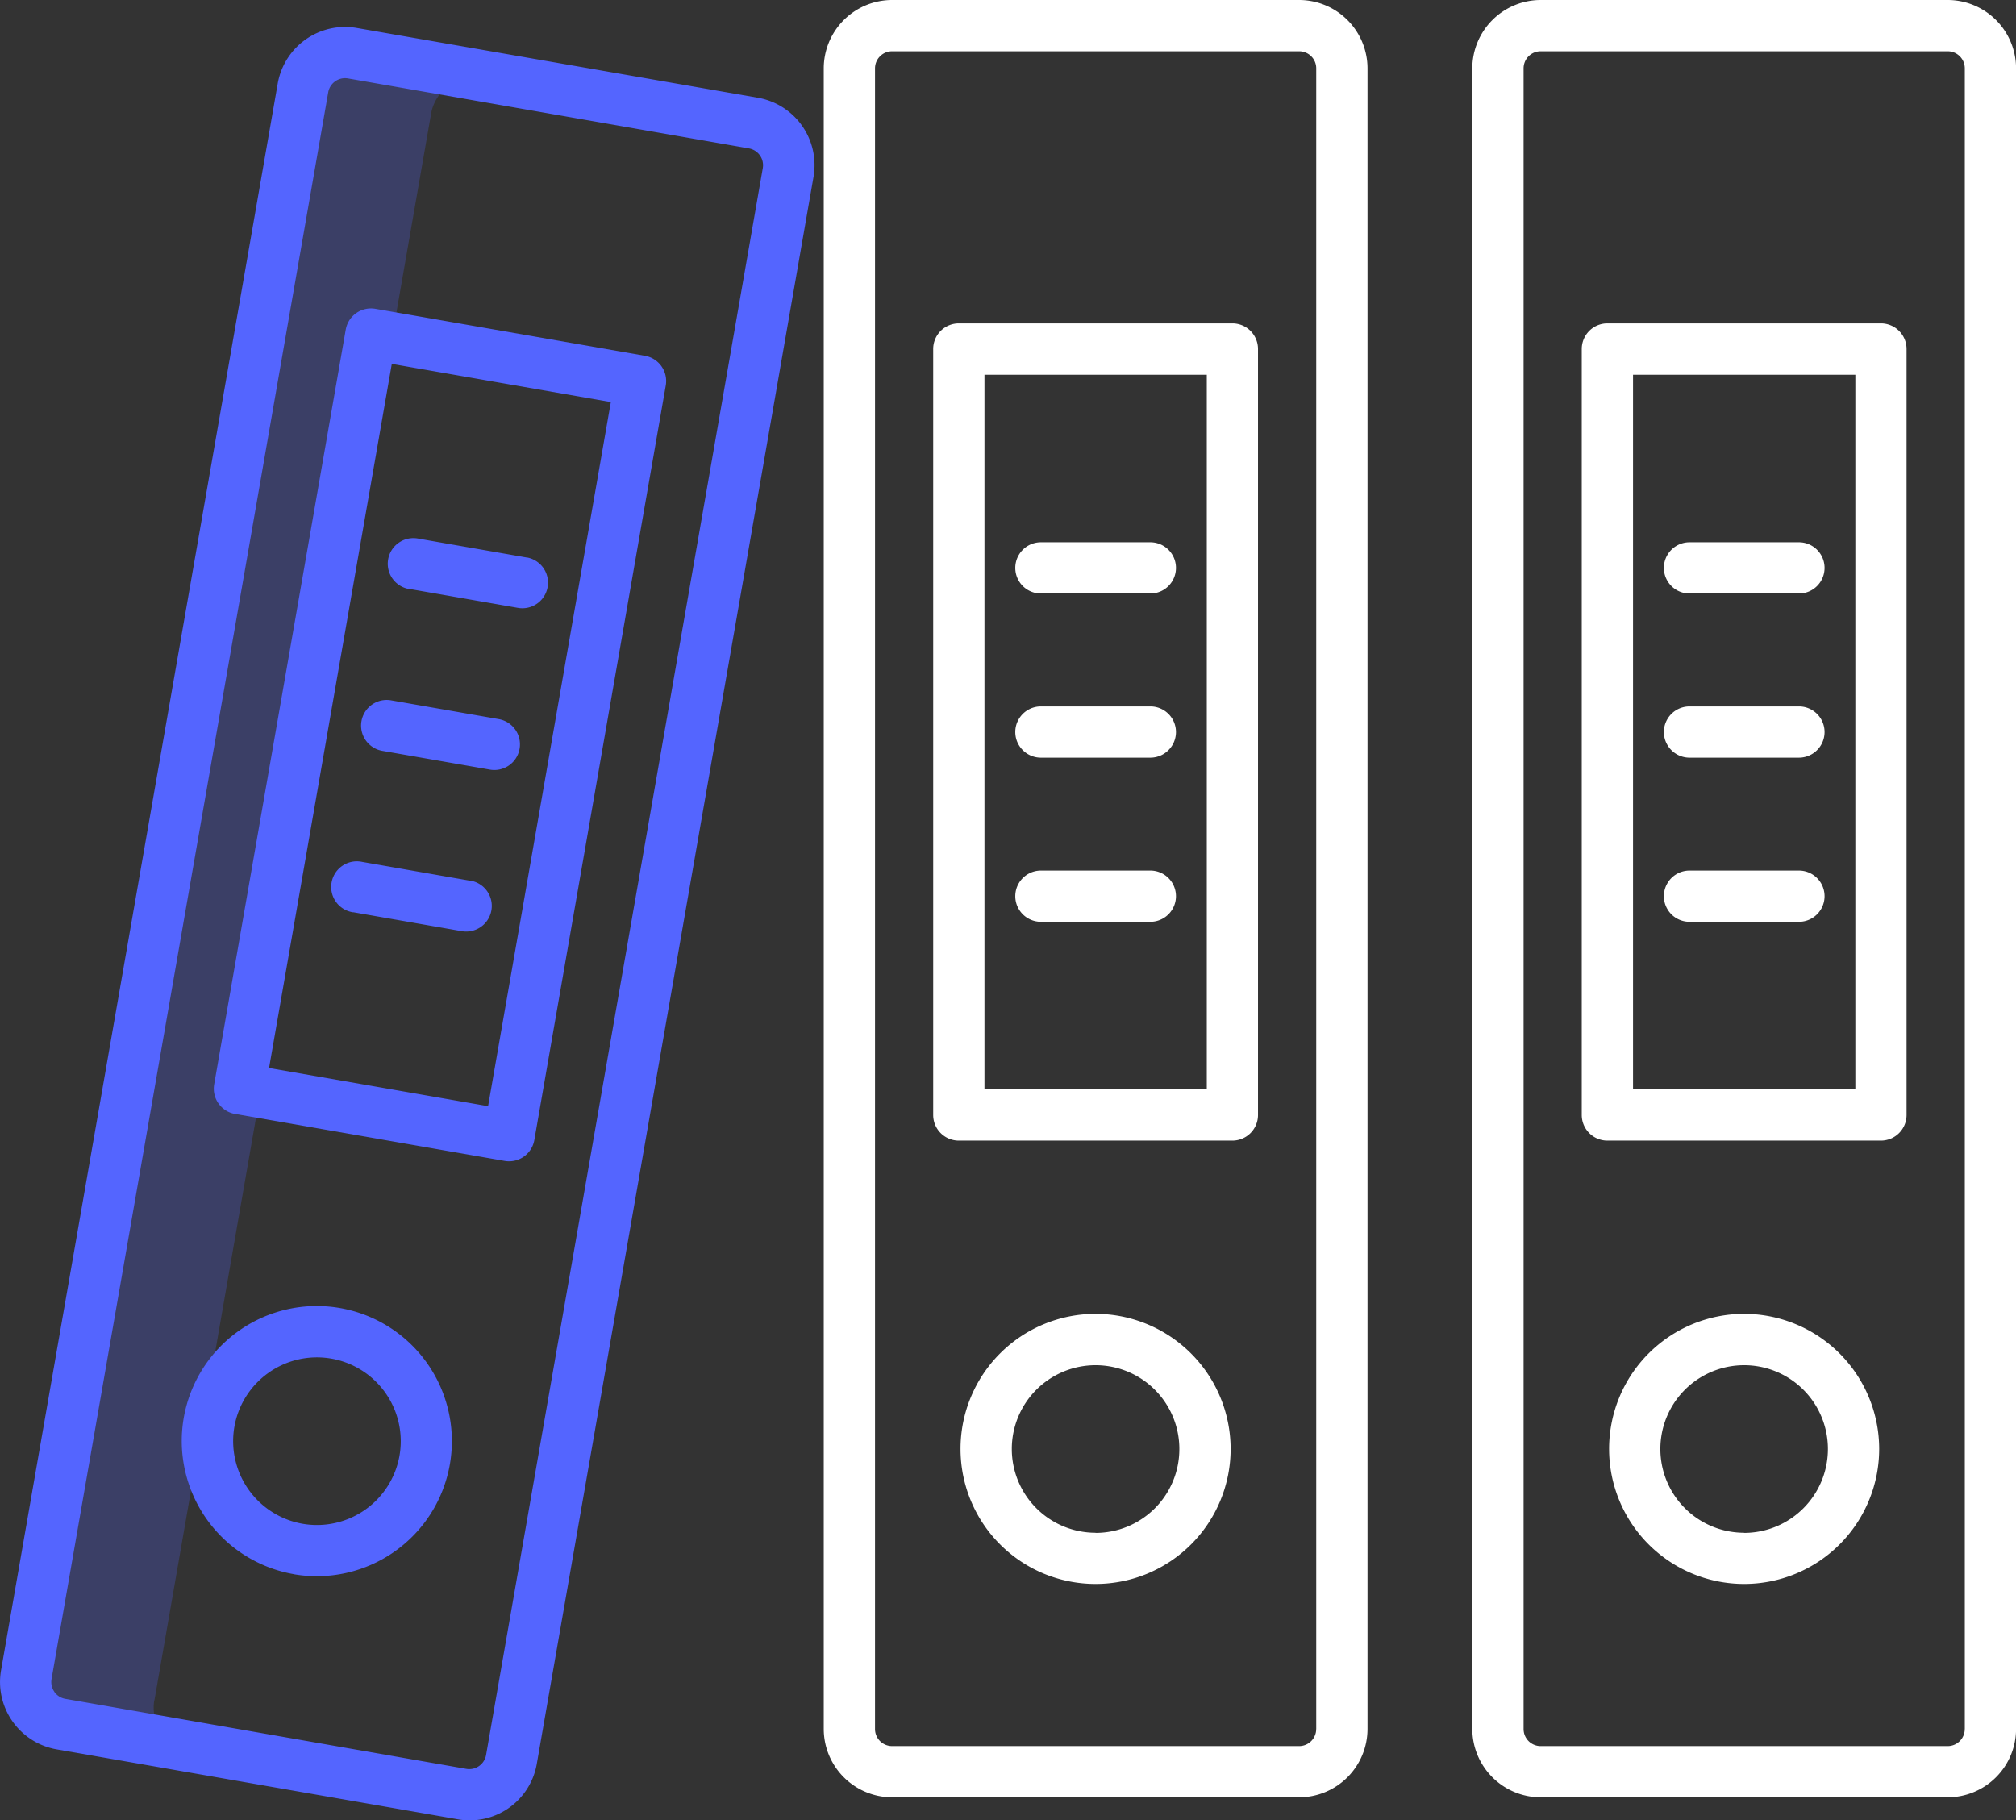 <svg id="White_acc._filing_icon" data-name="White acc. filing icon" xmlns="http://www.w3.org/2000/svg" width="60.474" height="54.606" viewBox="0 0 60.474 54.606">
  <rect x="0" y="0" width="60.474" height="54.606" fill="#333333" stroke="none"/>
  <path id="Path_454" data-name="Path 454" d="M10.705,87.143l8.3-47.6A1.282,1.282,0,0,1,20.485,38.5l-3.844-.768a1.282,1.282,0,0,0-1.482,1.043l-8.3,47.6A1.282,1.282,0,0,0,7.9,87.855l3.379.589a1.282,1.282,0,0,1-.578-1.3Z" transform="translate(-6.073 -36.136)" fill="#5465ff" opacity="0.25"/>
  <path id="Path_455" data-name="Path 455" d="M14.223,85.143A2.043,2.043,0,0,0,16.6,83.476l8.3-47.6A2.052,2.052,0,0,0,23.225,33.5L11.2,31.408a2.051,2.051,0,0,0-2.372,1.668h0l-8.3,47.6A2.051,2.051,0,0,0,2.2,83.047ZM2.129,81.321a.512.512,0,0,1-.086-.383l8.3-47.6a.512.512,0,0,1,.5-.424.549.549,0,0,1,.09.007l12.028,2.1a.512.512,0,0,1,.417.593l-8.3,47.6a.512.512,0,0,1-.593.417l-12.028-2.1a.507.507,0,0,1-.331-.211h0Z" transform="translate(-0.497 -30.569)" fill="#5465ff"/>
  <path id="Path_456" data-name="Path 456" d="M48.871,356.042a4.052,4.052,0,1,0-3.3-4.688h0a4.057,4.057,0,0,0,3.3,4.686Zm-1.78-4.423a2.514,2.514,0,1,1,2.044,2.909,2.517,2.517,0,0,1-2.044-2.909Z" transform="translate(-40.06 -308.819)" fill="#5465ff"/>
  <path id="Path_457" data-name="Path 457" d="M54.082,125.219l8.085,1.409a.769.769,0,0,0,.89-.624h0L67,103.366a.769.769,0,0,0-.625-.89l-8.085-1.409a.769.769,0,0,0-.89.625l-3.946,22.637a.769.769,0,0,0,.625.89Zm4.7-22.5,6.57,1.145-3.682,21.122-6.57-1.145Z" transform="translate(-47.029 -91.803)" fill="#5465ff"/>
  <path id="Path_458" data-name="Path 458" d="M86.835,238.529l-3.233-.564a.769.769,0,1,0-.282,1.511.1.1,0,0,1,.018,0l3.233.564a.769.769,0,1,0,.264-1.515Z" transform="translate(-72.731 -212.109)" fill="#5465ff"/>
  <path id="Path_459" data-name="Path 459" d="M90.434,199.48l3.233.564a.769.769,0,1,0,.264-1.515l-3.233-.564a.769.769,0,0,0-.263,1.515h0Z" transform="translate(-78.982 -176.959)" fill="#5465ff"/>
  <path id="Path_460" data-name="Path 460" d="M97.288,159.442l3.233.564a.768.768,0,0,0,.28-1.511l-.016,0-3.235-.564a.769.769,0,1,0-.279,1.512l.015,0Z" transform="translate(-84.991 -141.772)" fill="#5465ff"/>
  <g id="Group_1188" data-name="Group 1188" transform="translate(24.71 0)">
    <path id="Path_461" data-name="Path 461" d="M218.649,24.71H206.441a2.053,2.053,0,0,0-2.051,2.051V76.574a2.053,2.053,0,0,0,2.051,2.051h12.209a2.053,2.053,0,0,0,2.051-2.051V26.761A2.053,2.053,0,0,0,218.649,24.71Zm.513,51.866a.512.512,0,0,1-.513.513H206.441a.512.512,0,0,1-.513-.513V26.761a.512.512,0,0,1,.513-.513h12.209a.512.512,0,0,1,.513.513V76.574Z" transform="translate(-204.39 -24.71)" fill="#fff"/>
    <path id="Path_462" data-name="Path 462" d="M242.3,349.93a4.051,4.051,0,1,0,4.051,4.051h0A4.056,4.056,0,0,0,242.3,349.93Zm0,6.566a2.513,2.513,0,1,1,2.513-2.513A2.513,2.513,0,0,1,242.3,356.5Z" transform="translate(-234.146 -310.517)" fill="#fff"/>
    <path id="Path_463" data-name="Path 463" d="M240.455,104.76h-8.207a.769.769,0,0,0-.768.768v22.979a.769.769,0,0,0,.768.768h8.207a.769.769,0,0,0,.768-.768V105.528A.769.769,0,0,0,240.455,104.76Zm-.768,22.979h-6.669V106.3h6.669Z" transform="translate(-228.197 -95.059)" fill="#fff"/>
    <path id="Path_464" data-name="Path 464" d="M252.568,241.737h3.283a.768.768,0,1,0,0-1.537h-3.283a.768.768,0,1,0,0,1.537Z" transform="translate(-246.054 -214.085)" fill="#fff"/>
    <path id="Path_465" data-name="Path 465" d="M252.568,201.107h3.283a.768.768,0,1,0,0-1.537h-3.283a.768.768,0,0,0,0,1.537Z" transform="translate(-246.054 -178.379)" fill="#fff"/>
    <path id="Path_466" data-name="Path 466" d="M252.568,160.477h3.283a.768.768,0,1,0,0-1.537h-3.283a.768.768,0,1,0,0,1.537Z" transform="translate(-246.054 -142.673)" fill="#fff"/>
    <path id="Path_467" data-name="Path 467" d="M379.179,24.71H366.971a2.053,2.053,0,0,0-2.051,2.051V76.574a2.053,2.053,0,0,0,2.051,2.051h12.209a2.053,2.053,0,0,0,2.051-2.051V26.761A2.053,2.053,0,0,0,379.179,24.71Zm.513,51.866a.512.512,0,0,1-.513.513H366.971a.512.512,0,0,1-.513-.513V26.761a.512.512,0,0,1,.513-.513h12.209a.512.512,0,0,1,.513.513V76.574Z" transform="translate(-345.465 -24.71)" fill="#fff"/>
    <path id="Path_468" data-name="Path 468" d="M402.831,349.93a4.051,4.051,0,1,0,4.051,4.051h0A4.056,4.056,0,0,0,402.831,349.93Zm0,6.566a2.513,2.513,0,1,1,2.513-2.513h0A2.516,2.516,0,0,1,402.831,356.5Z" transform="translate(-375.222 -310.517)" fill="#fff"/>
    <path id="Path_469" data-name="Path 469" d="M400.985,104.76h-8.207a.769.769,0,0,0-.768.768v22.979a.769.769,0,0,0,.768.768h8.207a.769.769,0,0,0,.768-.768V105.528A.769.769,0,0,0,400.985,104.76Zm-.768,22.979h-6.669V106.3h6.669Z" transform="translate(-369.272 -95.059)" fill="#fff"/>
    <path id="Path_470" data-name="Path 470" d="M413.1,241.737h3.283a.768.768,0,1,0,0-1.537H413.1a.768.768,0,0,0,0,1.537Z" transform="translate(-387.13 -214.085)" fill="#fff"/>
    <path id="Path_471" data-name="Path 471" d="M413.1,201.107h3.283a.768.768,0,1,0,0-1.537H413.1a.768.768,0,0,0,0,1.537Z" transform="translate(-387.13 -178.379)" fill="#fff"/>
    <path id="Path_472" data-name="Path 472" d="M413.1,160.477h3.283a.768.768,0,1,0,0-1.537H413.1a.768.768,0,0,0,0,1.537Z" transform="translate(-387.13 -142.673)" fill="#fff"/>
  </g>
</svg>
